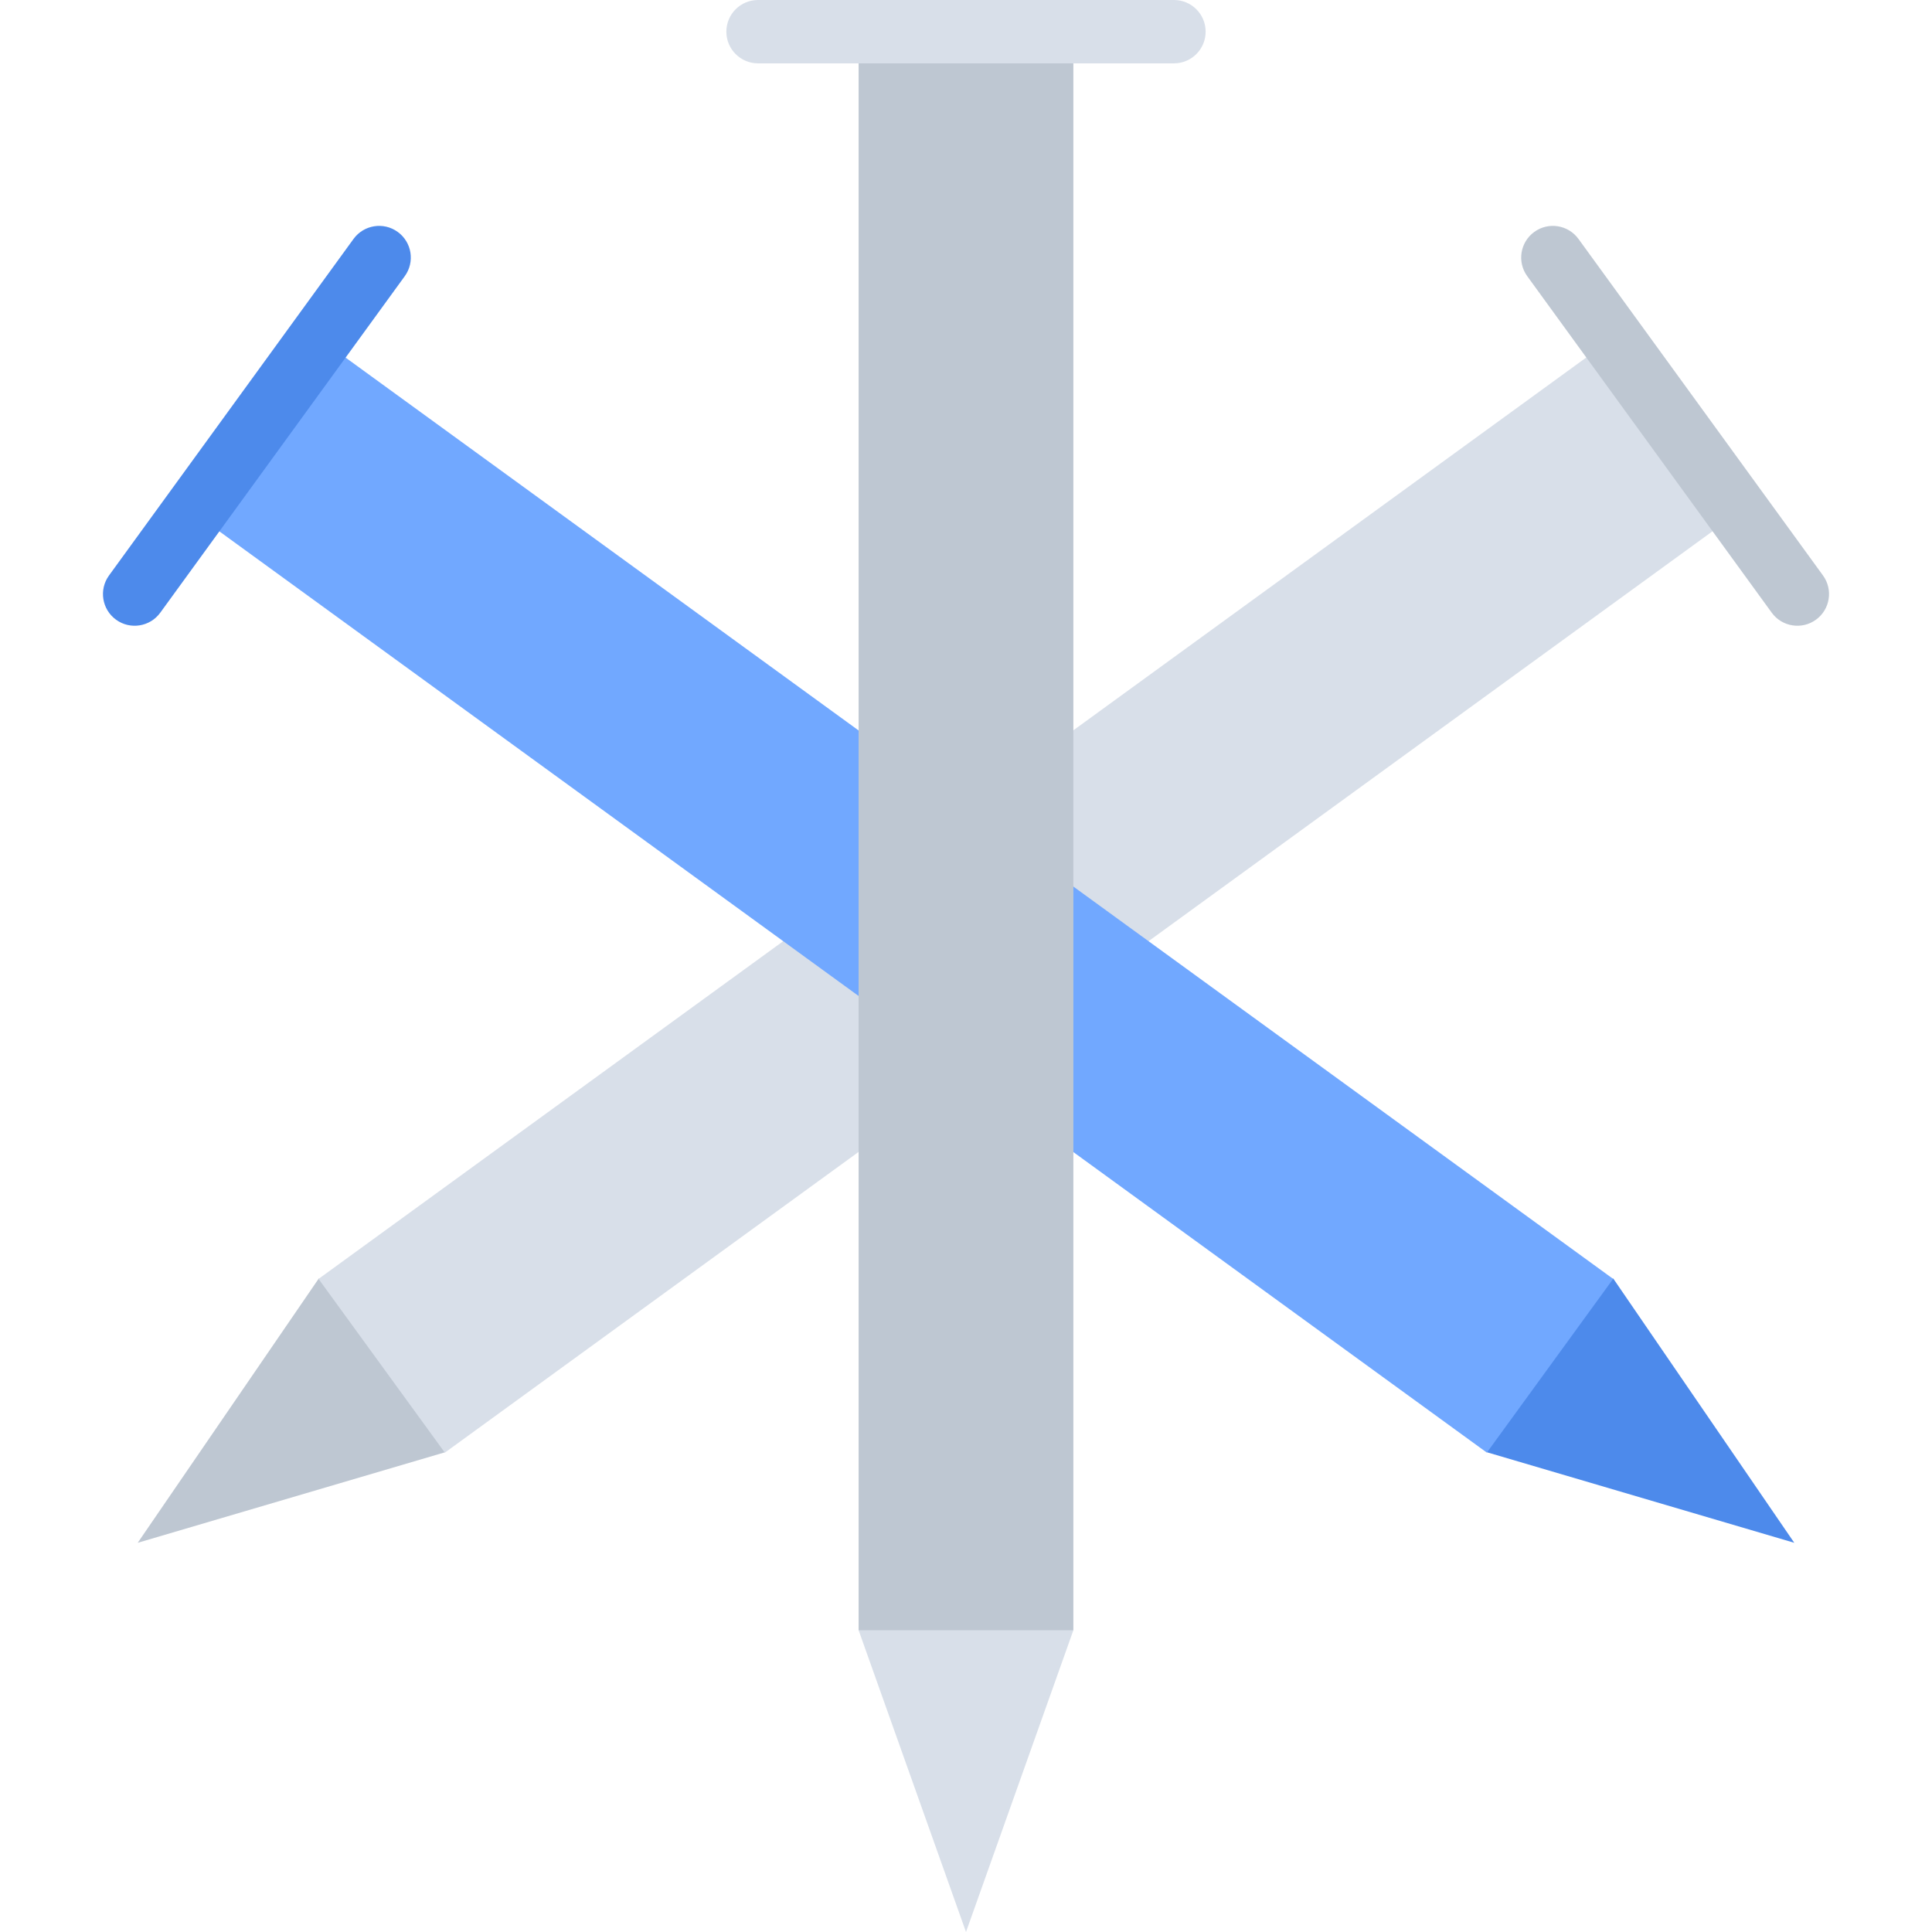 <?xml version="1.0" encoding="iso-8859-1"?>
<!-- Uploaded to: SVG Repo, www.svgrepo.com, Generator: SVG Repo Mixer Tools -->
<svg version="1.1" id="Layer_1" xmlns="http://www.w3.org/2000/svg" xmlns:xlink="http://www.w3.org/1999/xlink" 
	 viewBox="0 0 512 512" xml:space="preserve">
<polygon style="fill:#BEC7D2;" points="117.922,384.872 36.495,408.858 84.469,338.829 119.303,348.694 "/>
<rect x="60.744" y="208.888" transform="matrix(-0.809 0.588 -0.588 -0.809 632.573 269.145)" style="fill:#D8DFE9;" width="423.632" height="56.913"/>
<path style="fill:#BEC7D2;" d="M404.735,73.191l64.792,89.178c2.725,3.75,7.974,4.582,11.724,1.857
	c3.75-2.725,4.582-7.974,1.857-11.724l-64.792-89.178c-2.725-3.75-7.974-4.582-11.724-1.857
	C402.842,64.192,402.01,69.44,404.735,73.191z"/>
<polygon style="fill:#4D8AEB;" points="394.078,384.872 475.505,408.858 427.531,338.829 392.697,348.694 "/>
<rect x="27.638" y="208.886" transform="matrix(0.809 0.588 -0.588 0.809 185.245 -95.421)" style="fill:#71A8FF;" width="423.632" height="56.913"/>
<path style="fill:#4D8AEB;" d="M107.265,73.191l-64.792,89.178c-2.725,3.75-7.974,4.582-11.724,1.857s-4.582-7.974-1.857-11.724
	l64.792-89.178c2.725-3.75,7.974-4.582,11.724-1.857C109.158,64.192,109.99,69.44,107.265,73.191z"/>
<polygon style="fill:#D8DFE9;" points="227.543,432.025 256,512 284.457,432.025 256,409.643 "/>
<rect x="227.541" y="8.393" style="fill:#BEC7D2;" width="56.913" height="423.634"/>
<path style="fill:#D8DFE9;" d="M311.115,16.787H200.885c-4.637,0-8.393-3.757-8.393-8.393S196.249,0,200.885,0h110.229
	c4.637,0,8.393,3.757,8.393,8.393S315.751,16.787,311.115,16.787z"/>
</svg>